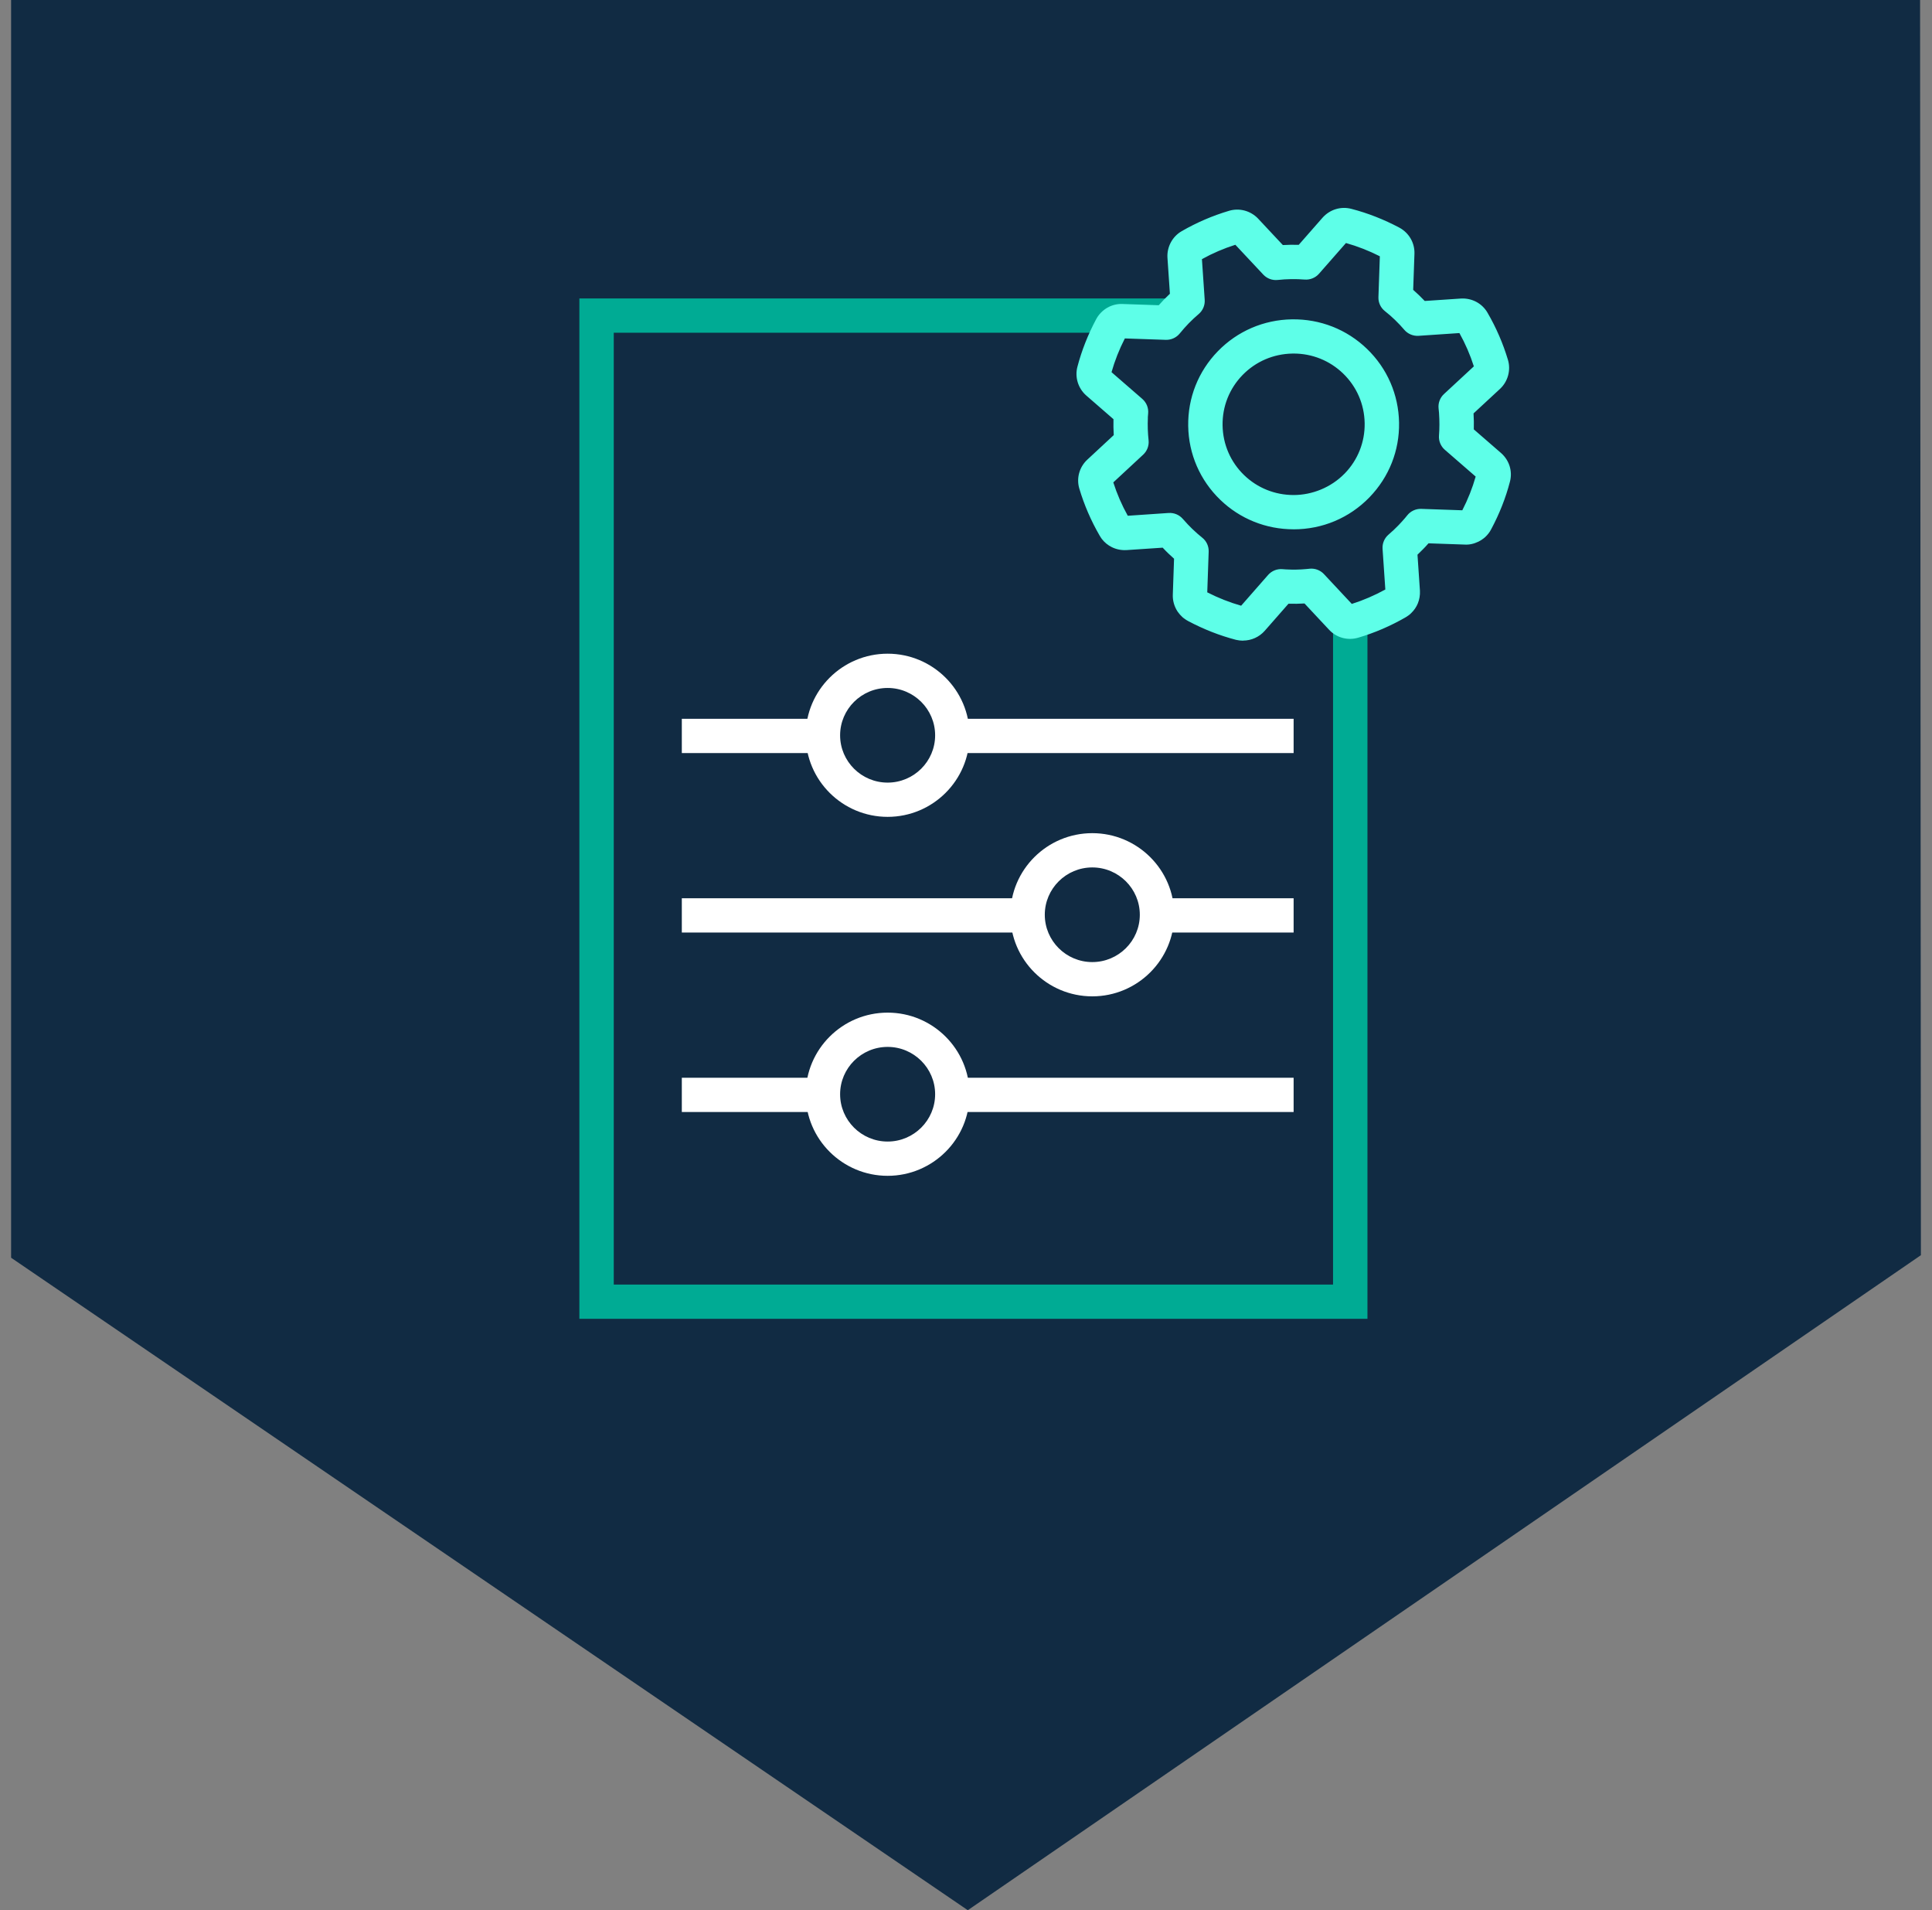 <?xml version="1.0" encoding="UTF-8"?> <svg xmlns="http://www.w3.org/2000/svg" width="87" height="86" viewBox="0 0 87 86" fill="none"><rect x="0" y="0" width="87" height="86" fill="#808080" stroke="none"/><g clip-path="url(#clip0_1_184)"><path d="M0.5 0H86.463L86.5 56.51L43.581 86L0.5 56.625V0Z" fill="#112B43"></path><path d="M61.578 59.375H26.09V13.437H61.578V59.375ZM27.638 57.833H60.028V14.98H27.638V57.833Z" fill="#00AB94"></path><path d="M58.253 32.361H30.703V33.904H58.253V32.361Z" fill="white"></path><path d="M39.971 36.006C41.58 36.006 42.885 34.707 42.885 33.104C42.885 31.501 41.58 30.202 39.971 30.202C38.361 30.202 37.057 31.501 37.057 33.104C37.057 34.707 38.361 36.006 39.971 36.006Z" fill="#112B43"></path><path d="M39.971 36.776C37.937 36.776 36.282 35.129 36.282 33.103C36.282 31.077 37.937 29.43 39.971 29.43C42.005 29.43 43.659 31.077 43.659 33.103C43.659 35.129 42.005 36.776 39.971 36.776ZM39.971 30.973C38.791 30.973 37.831 31.929 37.831 33.104C37.831 34.279 38.791 35.234 39.971 35.234C41.15 35.234 42.11 34.279 42.11 33.104C42.11 31.929 41.15 30.973 39.971 30.973Z" fill="white"></path><path d="M58.253 40.441H30.703V41.984H58.253V40.441Z" fill="white"></path><path d="M49.187 44.085C50.797 44.085 52.101 42.786 52.101 41.183C52.101 39.581 50.797 38.282 49.187 38.282C47.578 38.282 46.274 39.581 46.274 41.183C46.274 42.786 47.578 44.085 49.187 44.085Z" fill="#112B43"></path><path d="M49.187 44.857C47.154 44.857 45.499 43.209 45.499 41.183C45.499 39.158 47.153 37.51 49.187 37.51C51.221 37.51 52.876 39.158 52.876 41.183C52.876 43.209 51.221 44.857 49.187 44.857ZM49.187 39.053C48.008 39.053 47.048 40.009 47.048 41.183C47.048 42.358 48.008 43.314 49.187 43.314C50.367 43.314 51.327 42.358 51.327 41.183C51.327 40.009 50.367 39.053 49.187 39.053Z" fill="white"></path><path d="M58.253 48.522H30.703V50.064H58.253V48.522Z" fill="white"></path><path d="M58.34 24.045C61.03 24.045 63.212 21.873 63.212 19.193C63.212 16.513 61.03 14.341 58.34 14.341C55.649 14.341 53.468 16.513 53.468 19.193C53.468 21.873 55.649 24.045 58.34 24.045Z" fill="#112B43"></path><path d="M39.971 52.165C41.58 52.165 42.885 50.866 42.885 49.263C42.885 47.661 41.58 46.362 39.971 46.362C38.361 46.362 37.057 47.661 37.057 49.263C37.057 50.866 38.361 52.165 39.971 52.165Z" fill="#112B43"></path><path d="M39.971 52.937C37.937 52.937 36.282 51.289 36.282 49.264C36.282 47.238 37.937 45.59 39.971 45.59C42.005 45.59 43.659 47.238 43.659 49.264C43.659 51.289 42.005 52.937 39.971 52.937ZM39.971 47.133C38.791 47.133 37.831 48.089 37.831 49.264C37.831 50.438 38.791 51.394 39.971 51.394C41.15 51.394 42.11 50.438 42.11 49.264C42.11 48.089 41.15 47.133 39.971 47.133Z" fill="white"></path><path d="M67.083 20.98L65.572 19.668C65.601 19.303 65.601 18.933 65.574 18.565C65.574 18.549 65.574 18.533 65.572 18.518C65.564 18.446 65.559 18.376 65.552 18.305L67.017 16.947C67.159 16.814 67.216 16.61 67.159 16.424C66.959 15.755 66.676 15.095 66.312 14.469C66.215 14.301 66.031 14.202 65.833 14.214L63.829 14.348C63.684 14.178 63.527 14.012 63.361 13.851C63.196 13.692 63.023 13.541 62.847 13.402L62.916 11.402C62.924 11.206 62.817 11.025 62.644 10.931C62.005 10.592 61.337 10.33 60.657 10.153C60.465 10.101 60.267 10.165 60.136 10.31L58.815 11.817C58.362 11.781 57.907 11.788 57.455 11.837L56.086 10.375C55.951 10.234 55.749 10.178 55.562 10.234C54.889 10.433 54.227 10.715 53.599 11.077C53.43 11.174 53.329 11.36 53.342 11.557L53.477 13.55C53.306 13.696 53.136 13.853 52.977 14.016C52.818 14.182 52.664 14.356 52.524 14.528L50.518 14.459C50.325 14.447 50.14 14.558 50.045 14.73C49.704 15.367 49.442 16.032 49.264 16.709C49.212 16.898 49.275 17.099 49.421 17.227L50.932 18.54C50.925 18.611 50.921 18.681 50.916 18.752V18.797C50.901 19.166 50.914 19.538 50.952 19.9L49.486 21.262C49.345 21.397 49.288 21.598 49.345 21.784C49.545 22.457 49.828 23.114 50.192 23.739C50.201 23.757 50.215 23.775 50.228 23.791V23.796C50.276 23.859 50.34 23.91 50.408 23.944C50.489 23.984 50.579 24.002 50.674 23.997L52.678 23.863C52.761 23.959 52.846 24.053 52.932 24.143C52.999 24.217 53.072 24.288 53.144 24.358C53.31 24.517 53.481 24.67 53.655 24.806L53.586 26.804C53.582 26.909 53.613 27.015 53.669 27.102C53.696 27.14 53.725 27.176 53.764 27.21H53.767V27.213L53.769 27.215H53.772C53.803 27.242 53.835 27.264 53.871 27.282C54.508 27.619 55.173 27.882 55.85 28.059C55.89 28.068 55.934 28.072 55.976 28.072C56.122 28.072 56.266 28.009 56.366 27.897L57.685 26.392C57.739 26.397 57.795 26.4 57.847 26.404C58.194 26.424 58.543 26.419 58.878 26.389C58.934 26.384 58.993 26.377 59.049 26.371L60.416 27.833C60.549 27.974 60.751 28.03 60.94 27.974C61.613 27.777 62.274 27.493 62.904 27.131C62.926 27.118 62.951 27.101 62.971 27.084H62.974C62.974 27.084 62.976 27.079 62.978 27.079C62.98 27.079 62.98 27.077 62.98 27.077H62.983V27.075H62.985V27.072H62.987V27.07C63.048 27.016 63.096 26.954 63.124 26.881C63.153 26.809 63.168 26.73 63.163 26.65L63.027 24.657C63.196 24.511 63.362 24.356 63.522 24.191C63.592 24.122 63.663 24.045 63.72 23.978C63.808 23.881 63.894 23.782 63.973 23.681L65.982 23.75C66.074 23.759 66.156 23.733 66.235 23.695C66.271 23.677 66.304 23.654 66.336 23.627C66.336 23.627 66.337 23.626 66.338 23.625L66.341 23.622H66.343C66.392 23.578 66.433 23.526 66.46 23.47C66.8 22.835 67.063 22.171 67.239 21.496C67.288 21.311 67.226 21.111 67.079 20.982L67.083 20.98ZM61.107 21.857C60.328 22.658 59.29 23.059 58.252 23.059C57.215 23.059 56.257 22.691 55.487 21.946C53.913 20.428 53.872 17.917 55.397 16.349C56.922 14.782 59.444 14.741 61.018 16.26C61.781 16.995 62.209 17.982 62.227 19.04C62.245 20.096 61.846 21.096 61.107 21.856V21.857Z" fill="#112B43"></path><path d="M55.978 28.844C55.87 28.844 55.766 28.831 55.667 28.808C55.663 28.807 55.659 28.806 55.654 28.805C54.928 28.616 54.208 28.333 53.513 27.966C53.446 27.931 53.382 27.89 53.321 27.843C53.289 27.822 53.26 27.796 53.232 27.77C53.161 27.704 53.097 27.631 53.037 27.546C53.031 27.538 53.026 27.529 53.02 27.521C52.876 27.299 52.802 27.033 52.813 26.773L52.869 25.154C52.783 25.078 52.696 24.998 52.608 24.913C52.539 24.846 52.453 24.761 52.368 24.669C52.364 24.665 52.36 24.661 52.356 24.657L50.728 24.766C50.728 24.766 50.722 24.766 50.719 24.766C50.493 24.778 50.265 24.733 50.064 24.632C49.894 24.549 49.739 24.423 49.619 24.268C49.601 24.245 49.584 24.221 49.569 24.196C49.549 24.169 49.532 24.14 49.517 24.112C49.129 23.443 48.822 22.732 48.604 22.002C48.465 21.541 48.598 21.041 48.953 20.703C48.956 20.7 48.958 20.698 48.961 20.696L50.153 19.589C50.139 19.348 50.135 19.109 50.141 18.872L48.915 17.806C48.547 17.483 48.392 16.976 48.518 16.509C48.71 15.777 48.995 15.055 49.364 14.366C49.366 14.363 49.367 14.36 49.369 14.357C49.607 13.925 50.07 13.662 50.555 13.686L52.179 13.742C52.259 13.653 52.341 13.564 52.423 13.479C52.508 13.392 52.594 13.307 52.682 13.225L52.572 11.607C52.54 11.119 52.793 10.647 53.217 10.405C53.887 10.019 54.603 9.711 55.344 9.491C55.808 9.352 56.31 9.485 56.65 9.838C56.652 9.841 56.654 9.843 56.656 9.845L57.768 11.033C58.006 11.02 58.245 11.015 58.483 11.023L59.557 9.799C59.89 9.427 60.388 9.278 60.862 9.405C61.593 9.595 62.318 9.879 63.011 10.247C63.014 10.248 63.017 10.25 63.019 10.251C63.453 10.489 63.711 10.938 63.694 11.427L63.637 13.05C63.73 13.131 63.819 13.213 63.904 13.295C63.993 13.382 64.078 13.467 64.157 13.55L65.783 13.441C66.285 13.412 66.743 13.658 66.986 14.082C67.374 14.749 67.683 15.462 67.904 16.2C68.043 16.661 67.904 17.174 67.55 17.505L66.355 18.612C66.37 18.853 66.373 19.093 66.367 19.331L67.594 20.396C67.594 20.396 67.597 20.4 67.599 20.401C67.967 20.726 68.119 21.22 67.993 21.69C67.805 22.413 67.522 23.131 67.154 23.819C67.085 23.956 66.99 24.08 66.871 24.188C66.852 24.205 66.832 24.221 66.811 24.237C66.739 24.295 66.66 24.345 66.579 24.384C66.364 24.488 66.156 24.532 65.943 24.517L64.327 24.461C64.32 24.468 64.313 24.476 64.306 24.484C64.236 24.565 64.157 24.65 64.081 24.726C64.001 24.808 63.917 24.89 63.831 24.973L63.941 26.593C63.941 26.593 63.941 26.6 63.941 26.603C63.951 26.793 63.919 26.988 63.847 27.165C63.78 27.329 63.679 27.477 63.545 27.605C63.542 27.608 63.539 27.611 63.536 27.614C63.517 27.633 63.496 27.652 63.475 27.669C63.458 27.683 63.44 27.697 63.421 27.71C63.381 27.74 63.339 27.768 63.292 27.795C62.608 28.188 61.89 28.496 61.161 28.71C60.693 28.849 60.19 28.714 59.854 28.357L58.743 27.169C58.508 27.184 58.266 27.187 58.022 27.18L56.951 28.401C56.703 28.681 56.349 28.84 55.978 28.84V28.844ZM54.366 26.669C54.865 26.923 55.376 27.124 55.89 27.27L57.103 25.886C57.264 25.702 57.505 25.604 57.75 25.624C57.772 25.626 57.794 25.628 57.816 25.629C57.846 25.631 57.874 25.633 57.903 25.635C58.214 25.653 58.518 25.648 58.807 25.621C58.811 25.621 58.815 25.621 58.819 25.62C58.856 25.617 58.895 25.613 58.932 25.609L58.967 25.605C59.209 25.578 59.451 25.668 59.618 25.846L60.873 27.189C61.387 27.027 61.893 26.809 62.383 26.54L62.258 24.708C62.242 24.466 62.34 24.23 62.524 24.072C62.683 23.936 62.833 23.795 62.968 23.655C62.971 23.651 62.974 23.648 62.978 23.645C63.03 23.593 63.088 23.531 63.136 23.475C63.141 23.47 63.146 23.464 63.151 23.458C63.234 23.367 63.304 23.285 63.366 23.206C63.518 23.012 63.756 22.901 64.002 22.91L65.849 22.974C66.103 22.48 66.305 21.971 66.451 21.456L65.062 20.25C64.877 20.09 64.78 19.852 64.799 19.608C64.824 19.287 64.825 18.955 64.802 18.62C64.801 18.608 64.8 18.596 64.8 18.584L64.78 18.38C64.757 18.14 64.847 17.904 65.023 17.741L66.369 16.494C66.203 15.974 65.985 15.472 65.719 14.995L63.88 15.119C63.635 15.135 63.394 15.034 63.235 14.846C63.115 14.703 62.978 14.559 62.819 14.404C62.682 14.271 62.529 14.137 62.364 14.007C62.171 13.855 62.063 13.621 62.072 13.377L62.136 11.538C61.641 11.287 61.129 11.087 60.61 10.941L59.396 12.324C59.235 12.508 58.995 12.605 58.751 12.586C58.349 12.554 57.941 12.56 57.537 12.604C57.294 12.63 57.053 12.541 56.886 12.362L55.629 11.02C55.107 11.185 54.603 11.402 54.124 11.667L54.249 13.499C54.265 13.743 54.165 13.981 53.978 14.139C53.825 14.268 53.675 14.409 53.531 14.556C53.392 14.699 53.255 14.854 53.126 15.013C52.973 15.202 52.739 15.308 52.496 15.3L50.653 15.237C50.401 15.729 50.2 16.239 50.053 16.756L51.44 17.96C51.628 18.124 51.726 18.367 51.702 18.616C51.696 18.67 51.693 18.724 51.689 18.778V18.799C51.689 18.811 51.689 18.821 51.689 18.833C51.675 19.157 51.686 19.489 51.722 19.822C51.747 20.064 51.658 20.302 51.48 20.468L50.133 21.718C50.299 22.237 50.517 22.74 50.785 23.22L52.624 23.095C52.867 23.079 53.104 23.177 53.263 23.361C53.343 23.453 53.42 23.539 53.492 23.613C53.495 23.616 53.498 23.62 53.502 23.623C53.563 23.689 53.631 23.756 53.684 23.807C53.839 23.957 53.992 24.091 54.134 24.204C54.328 24.355 54.436 24.59 54.428 24.835L54.364 26.671L54.366 26.669ZM60.723 27.235C60.723 27.235 60.722 27.235 60.721 27.235C60.721 27.235 60.722 27.235 60.723 27.235ZM50.087 21.561C50.087 21.561 50.087 21.562 50.087 21.563C50.087 21.563 50.087 21.562 50.087 21.561ZM66.567 21.555C66.567 21.555 66.568 21.557 66.569 21.558L66.566 21.555H66.567ZM66.493 21.301C66.493 21.301 66.493 21.303 66.493 21.303C66.493 21.303 66.493 21.302 66.493 21.301ZM64.807 18.642C64.807 18.642 64.807 18.643 64.807 18.643C64.807 18.643 64.807 18.643 64.807 18.642ZM66.417 16.645C66.417 16.645 66.417 16.645 66.417 16.646C66.417 16.646 66.417 16.645 66.417 16.645ZM65.642 14.855C65.642 14.855 65.642 14.856 65.643 14.857C65.643 14.857 65.643 14.856 65.642 14.855ZM53.989 11.743C53.989 11.743 53.989 11.743 53.988 11.744C53.988 11.744 53.989 11.744 53.989 11.743ZM60.461 10.899C60.461 10.899 60.463 10.899 60.465 10.899C60.463 10.899 60.463 10.899 60.461 10.899ZM58.252 23.83C57.009 23.83 55.836 23.358 54.948 22.5C54.039 21.623 53.526 20.444 53.506 19.179C53.486 17.914 53.96 16.719 54.841 15.813C55.723 14.907 56.907 14.397 58.176 14.377C59.449 14.358 60.647 14.829 61.557 15.707C62.467 16.584 62.979 17.763 63.001 19.027C63.023 20.284 62.551 21.475 61.675 22.382C61.671 22.387 61.667 22.39 61.663 22.395C60.762 23.321 59.55 23.831 58.252 23.831V23.83ZM58.254 15.918C58.236 15.918 58.219 15.918 58.201 15.918C57.345 15.932 56.547 16.275 55.953 16.885C55.36 17.495 55.04 18.301 55.054 19.153C55.068 20.006 55.413 20.801 56.025 21.392C56.623 21.969 57.413 22.287 58.252 22.287C59.09 22.287 59.935 21.946 60.542 21.328C60.545 21.325 60.547 21.323 60.551 21.32C61.147 20.707 61.466 19.901 61.452 19.052C61.438 18.199 61.092 17.404 60.479 16.813C59.879 16.235 59.09 15.917 58.254 15.917V15.918Z" fill="#5EFFE8"></path></g><defs><clipPath id="clip0_1_184"><rect width="86" height="86" fill="white" transform="translate(0.5)"></rect></clipPath></defs></svg> 